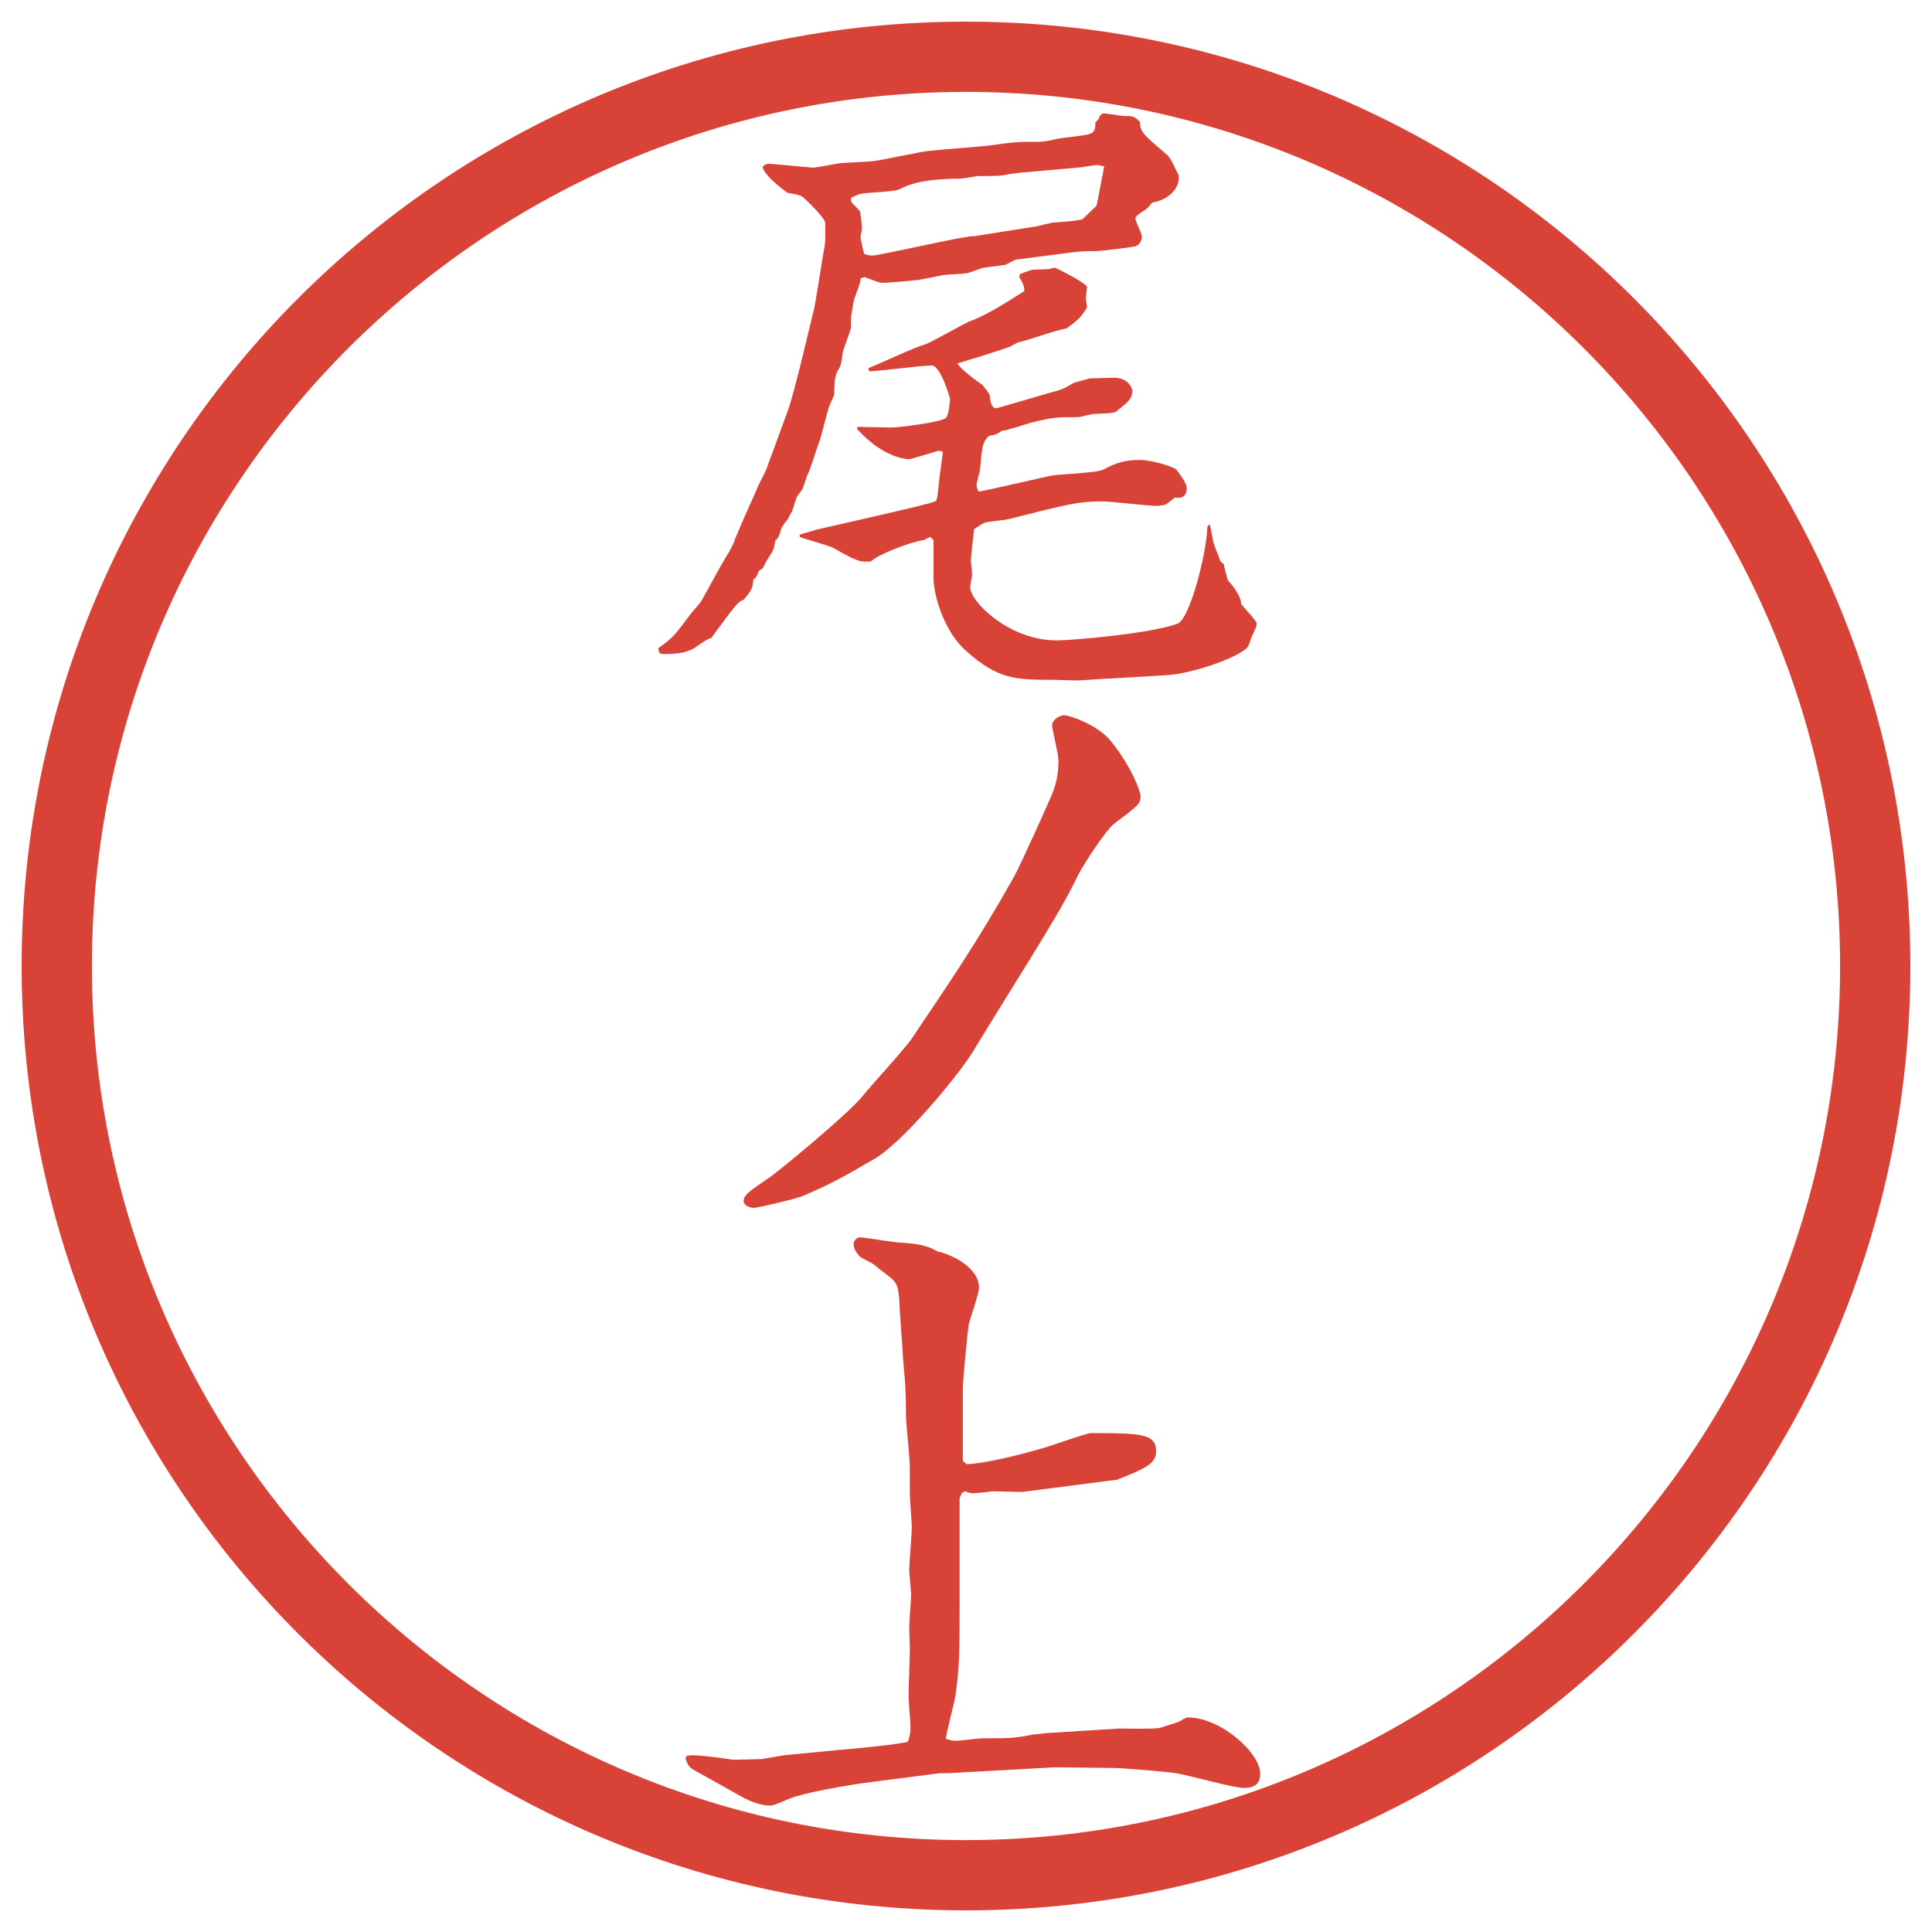 <?xml version="1.0" encoding="UTF-8"?>
<svg id="_レイヤー_1" data-name="レイヤー_1" xmlns="http://www.w3.org/2000/svg" version="1.1" viewBox="0 0 27.496 27.496">
  <!-- Generator: Adobe Illustrator 29.6.1, SVG Export Plug-In . SVG Version: 2.1.1 Build 9)  -->
  <g id="_楕円形_1" data-name="楕円形_1">
    <path d="M13.748,1.308c6.859,0,12.44,5.581,12.44,12.44s-5.581,12.44-12.44,12.44S1.308,20.607,1.308,13.748,6.889,1.308,13.748,1.308M13.748.308C6.325.308.308,6.325.308,13.748s6.017,13.44,13.44,13.44,13.44-6.017,13.44-13.44S21.171.308,13.748.308h0Z" fill="#d94236"/>
  </g>
  <g>
    <path d="M10.455,7.685c.12-.285.166-.386.35-.8.019-.037.101-.193.11-.23l.294-.801c.055-.147.12-.414.175-.625l.203-.837c.018-.073.11-.662.128-.773.046-.202.028-.322.028-.46-.037-.092-.267-.312-.322-.359-.046-.027-.101-.037-.211-.055-.129-.092-.322-.248-.359-.368.028-.028.046-.046.101-.046.037,0,.598.055.617.055.064,0,.359-.064.396-.064.064-.009.387-.018.451-.027.11-.009.69-.138.8-.147.147-.018.782-.064.911-.083.249-.037.359-.046.497-.046.212,0,.239,0,.395-.037.083-.027.47-.046.524-.092.046-.037.046-.083.046-.147.046-.046.056-.064.064-.092.019-.028.037-.037.064-.037s.249.037.276.037c.129,0,.147,0,.229.083.01.157.056.184.387.47.046.027.147.257.166.294.019.202-.166.35-.378.386-.055.064-.073.092-.128.12-.037.027-.111.074-.111.101,0,.046.093.221.093.258,0,.083-.056.138-.11.147-.037.009-.488.064-.534.064-.11,0-.229,0-.358.019l-.782.101c-.027,0-.129.064-.156.074-.046.009-.286.037-.332.046-.028.009-.175.064-.211.074-.046.009-.294.019-.341.027-.055.009-.35.074-.405.074-.074.009-.396.037-.469.037-.037,0-.101-.028-.249-.083l-.055.019c-.009.073-.018.092-.092.294-.009.027-.046.248-.046.276v.12c0,.055-.12.331-.12.386-.019.138-.019.157-.064.23-.046.092-.046.111-.055.341,0,.027-.055.129-.064.156-.028.055-.12.46-.156.543-.028.064-.12.386-.157.441-.009.028-.064.184-.074.212-.009.018-.083.101-.083.12-.019.037-.055.184-.074.211-.009.009-.046.083-.055.101-.009.009-.074.092-.083.111-.009.018-.037.138-.055.147-.009.019-.018.028-.037.037-.009.083-.028.147-.055.184-.083.129-.092.147-.12.212l-.064.046c-.019.064-.028.083-.074.12-.009.11-.018.147-.138.285-.083.028-.12.083-.46.543-.073.027-.083.037-.23.138-.128.083-.285.092-.441.092-.074,0-.074-.019-.083-.083.203-.147.221-.166.46-.487.019-.028.129-.147.147-.175.101-.175.249-.46.35-.626.083-.129.092-.166.129-.239v-.009ZM11.375,7.611l.249-.074.966-.221c.681-.157.717-.175.736-.193.009-.028.019-.055.046-.34.019-.129.028-.203.046-.341l-.009-.018-.055-.009c-.019.009-.405.12-.405.12-.128,0-.432-.074-.754-.433l.009-.027c.046,0,.451.009.479.009.11,0,.718-.074.782-.138.037-.037.055-.23.055-.267,0-.027-.138-.478-.258-.478-.147,0-.764.083-.893.083l-.009-.046c.129-.046.672-.304.792-.331.11-.037.552-.294.644-.332.258-.092.562-.294.782-.432,0-.064-.01-.092-.073-.203l.009-.037c.083-.037.102-.037.175-.064l.239-.009c.027-.009.073-.019.083-.019.019,0,.46.221.46.276,0,.009-.019.138-.019.157,0,.027.019.101.019.129-.074.12-.092.156-.295.303-.11.009-.57.175-.67.193-.028,0-.139.074-.157.074-.294.101-.451.147-.727.23.064.092.276.249.359.304.009.009.101.129.101.138.019.128.019.138.064.193h.046l.791-.23c.138-.037.157-.046.249-.101.064-.046.202-.064.276-.092,0,0,.321-.009.35-.009.202,0,.257.156.257.184,0,.119-.064.166-.239.303-.064.019-.082.019-.304.028-.036,0-.202.046-.229.046-.312,0-.34,0-.653.074-.073.019-.368.12-.433.12-.064.046-.083.055-.184.074-.092.092-.092.128-.128.497-.009.028-.046.166-.046.203,0,.027.019.083.028.092.166-.027.984-.221,1.049-.23.12-.019.634-.037.726-.083.185-.101.313-.138.524-.138.147,0,.488.092.524.147.074.102.139.193.139.249,0,.166-.129.147-.166.138-.019.009-.101.083-.119.092-.028.019-.102.028-.139.028-.119,0-.662-.064-.772-.064-.35,0-.487.037-1.325.249-.055.018-.312.037-.358.055-.056.027-.092.055-.147.092-.009.074-.046.414-.046.442,0,.037.018.166.018.202,0,.019-.027.156-.027.184,0,.203.552.754,1.232.754.193,0,1.325-.092,1.721-.239.165-.064.404-.948.423-1.38l.019-.028.019.009c.009.037.037.203.046.239.01.046.092.239.102.276l.046.037c0,.018.055.23.064.239.064.064.184.221.184.331.037.046.221.239.221.276,0,.037-.009.055-.073.193-.009.019-.037.11-.046.129-.092.147-.801.396-1.169.414l-.791.046c-.073,0-.405.028-.47.028-.055,0-.331-.009-.339-.009-.534,0-.791,0-1.251-.414-.304-.267-.46-.782-.46-1.031v-.543l-.046-.046c-.037.019-.046.019-.092.046-.175.019-.653.203-.754.304-.147.009-.184.009-.534-.193-.074-.037-.414-.129-.479-.157v-.027ZM12.129,2.891c.037.037.092.092.111.12.009.046.027.193.027.239,0,.027-.019.101-.019.129,0,.009.037.211.055.239.046.009.064.019.111.019.101,0,1.288-.276,1.435-.276.019,0,.046,0,.074-.009l.819-.129.238-.055c.294-.019.322-.027.423-.046l.202-.193c.01-.037.019-.083.11-.561-.046-.009-.064-.019-.11-.019-.037,0-.229.037-.276.037l-.827.074c-.074.009-.093.009-.239.037-.047.009-.313.009-.359.009-.037.009-.211.037-.239.037-.248,0-.625.018-.855.147-.083.046-.497.046-.58.074-.019.009-.055.019-.12.055v.037l.018.037Z" fill="#d94236"/>
    <path d="M14.227,14.346l-.396.645c-.221.35-1.002,1.288-1.398,1.509-.46.267-.625.358-.994.515-.064.037-.653.175-.708.175-.064,0-.147-.036-.147-.092,0-.092.073-.138.34-.322.074-.036,1.159-.929,1.353-1.178.11-.138.616-.689.699-.818.515-.764.938-1.38,1.454-2.3.102-.184.497-1.067.543-1.178.037-.101.091-.23.091-.479,0-.083-.091-.46-.091-.488,0-.11.128-.156.174-.156.073,0,.479.138.662.368.313.386.424.736.424.782,0,.111-.037.138-.368.387-.12.083-.451.598-.516.727-.184.386-.431.782-.689,1.205l-.433.699Z" fill="#d94236"/>
    <path d="M9.755,25.027l.018-.037c.046-.009.064-.009.102-.009.055,0,.276.019.561.064l.405-.01.322-.055.764-.074c.138-.009.902-.082.994-.119.019-.056.037-.11.037-.202,0-.074-.027-.378-.027-.442,0-.11.018-.598.018-.689,0-.046-.009-.249-.009-.295,0-.073.027-.396.027-.469,0-.046-.027-.295-.027-.341,0-.092.037-.524.037-.607,0-.073-.028-.404-.028-.479,0-.404,0-.45-.009-.515,0-.093-.046-.497-.046-.58,0-.524-.027-.589-.046-.901,0-.046-.046-.616-.046-.709-.019-.294-.028-.304-.249-.469-.019-.01-.11-.092-.129-.102-.027-.019-.166-.083-.184-.102-.056-.055-.092-.119-.092-.184,0-.037.037-.092.101-.092.019,0,.442.064.524.073.396.019.488.083.571.129.184.037.589.221.589.516,0,.083-.129.45-.147.524-.018.138-.083.782-.083.92v1.021l.055.046c.267-.009.773-.138,1.058-.221.11-.027.643-.221.708-.221.682,0,.93,0,.93.257,0,.185-.166.249-.552.405-.35.046-1.131.147-1.352.175-.074,0-.387-.009-.433-.009-.037.009-.23.027-.267.027-.027,0-.046,0-.11-.027l-.046.018-.037.074v1.481c0,.699,0,.901-.055,1.307-.009.101-.138.552-.138.644.037.01.092.027.129.027.064,0,.34-.036.396-.036.396,0,.441,0,.727-.056.046,0,.074-.009.193-.019l1.021-.064c.027,0,.487.01.579-.009.047-.019.249-.073.276-.092.083-.046.092-.056.129-.056.451,0,1.021.497,1.021.801,0,.119-.056.202-.23.202-.156,0-.828-.193-.975-.211-.11-.019-.773-.074-.874-.074l-.847-.009-1.509.083h-.12l-1.067.138c-.211.027-.865.138-1.067.221-.221.092-.239.102-.294.102-.128,0-.285-.064-.386-.12l-.708-.396c-.055-.037-.074-.073-.101-.147v-.009Z" fill="#d94236"/>
  </g>
</svg>